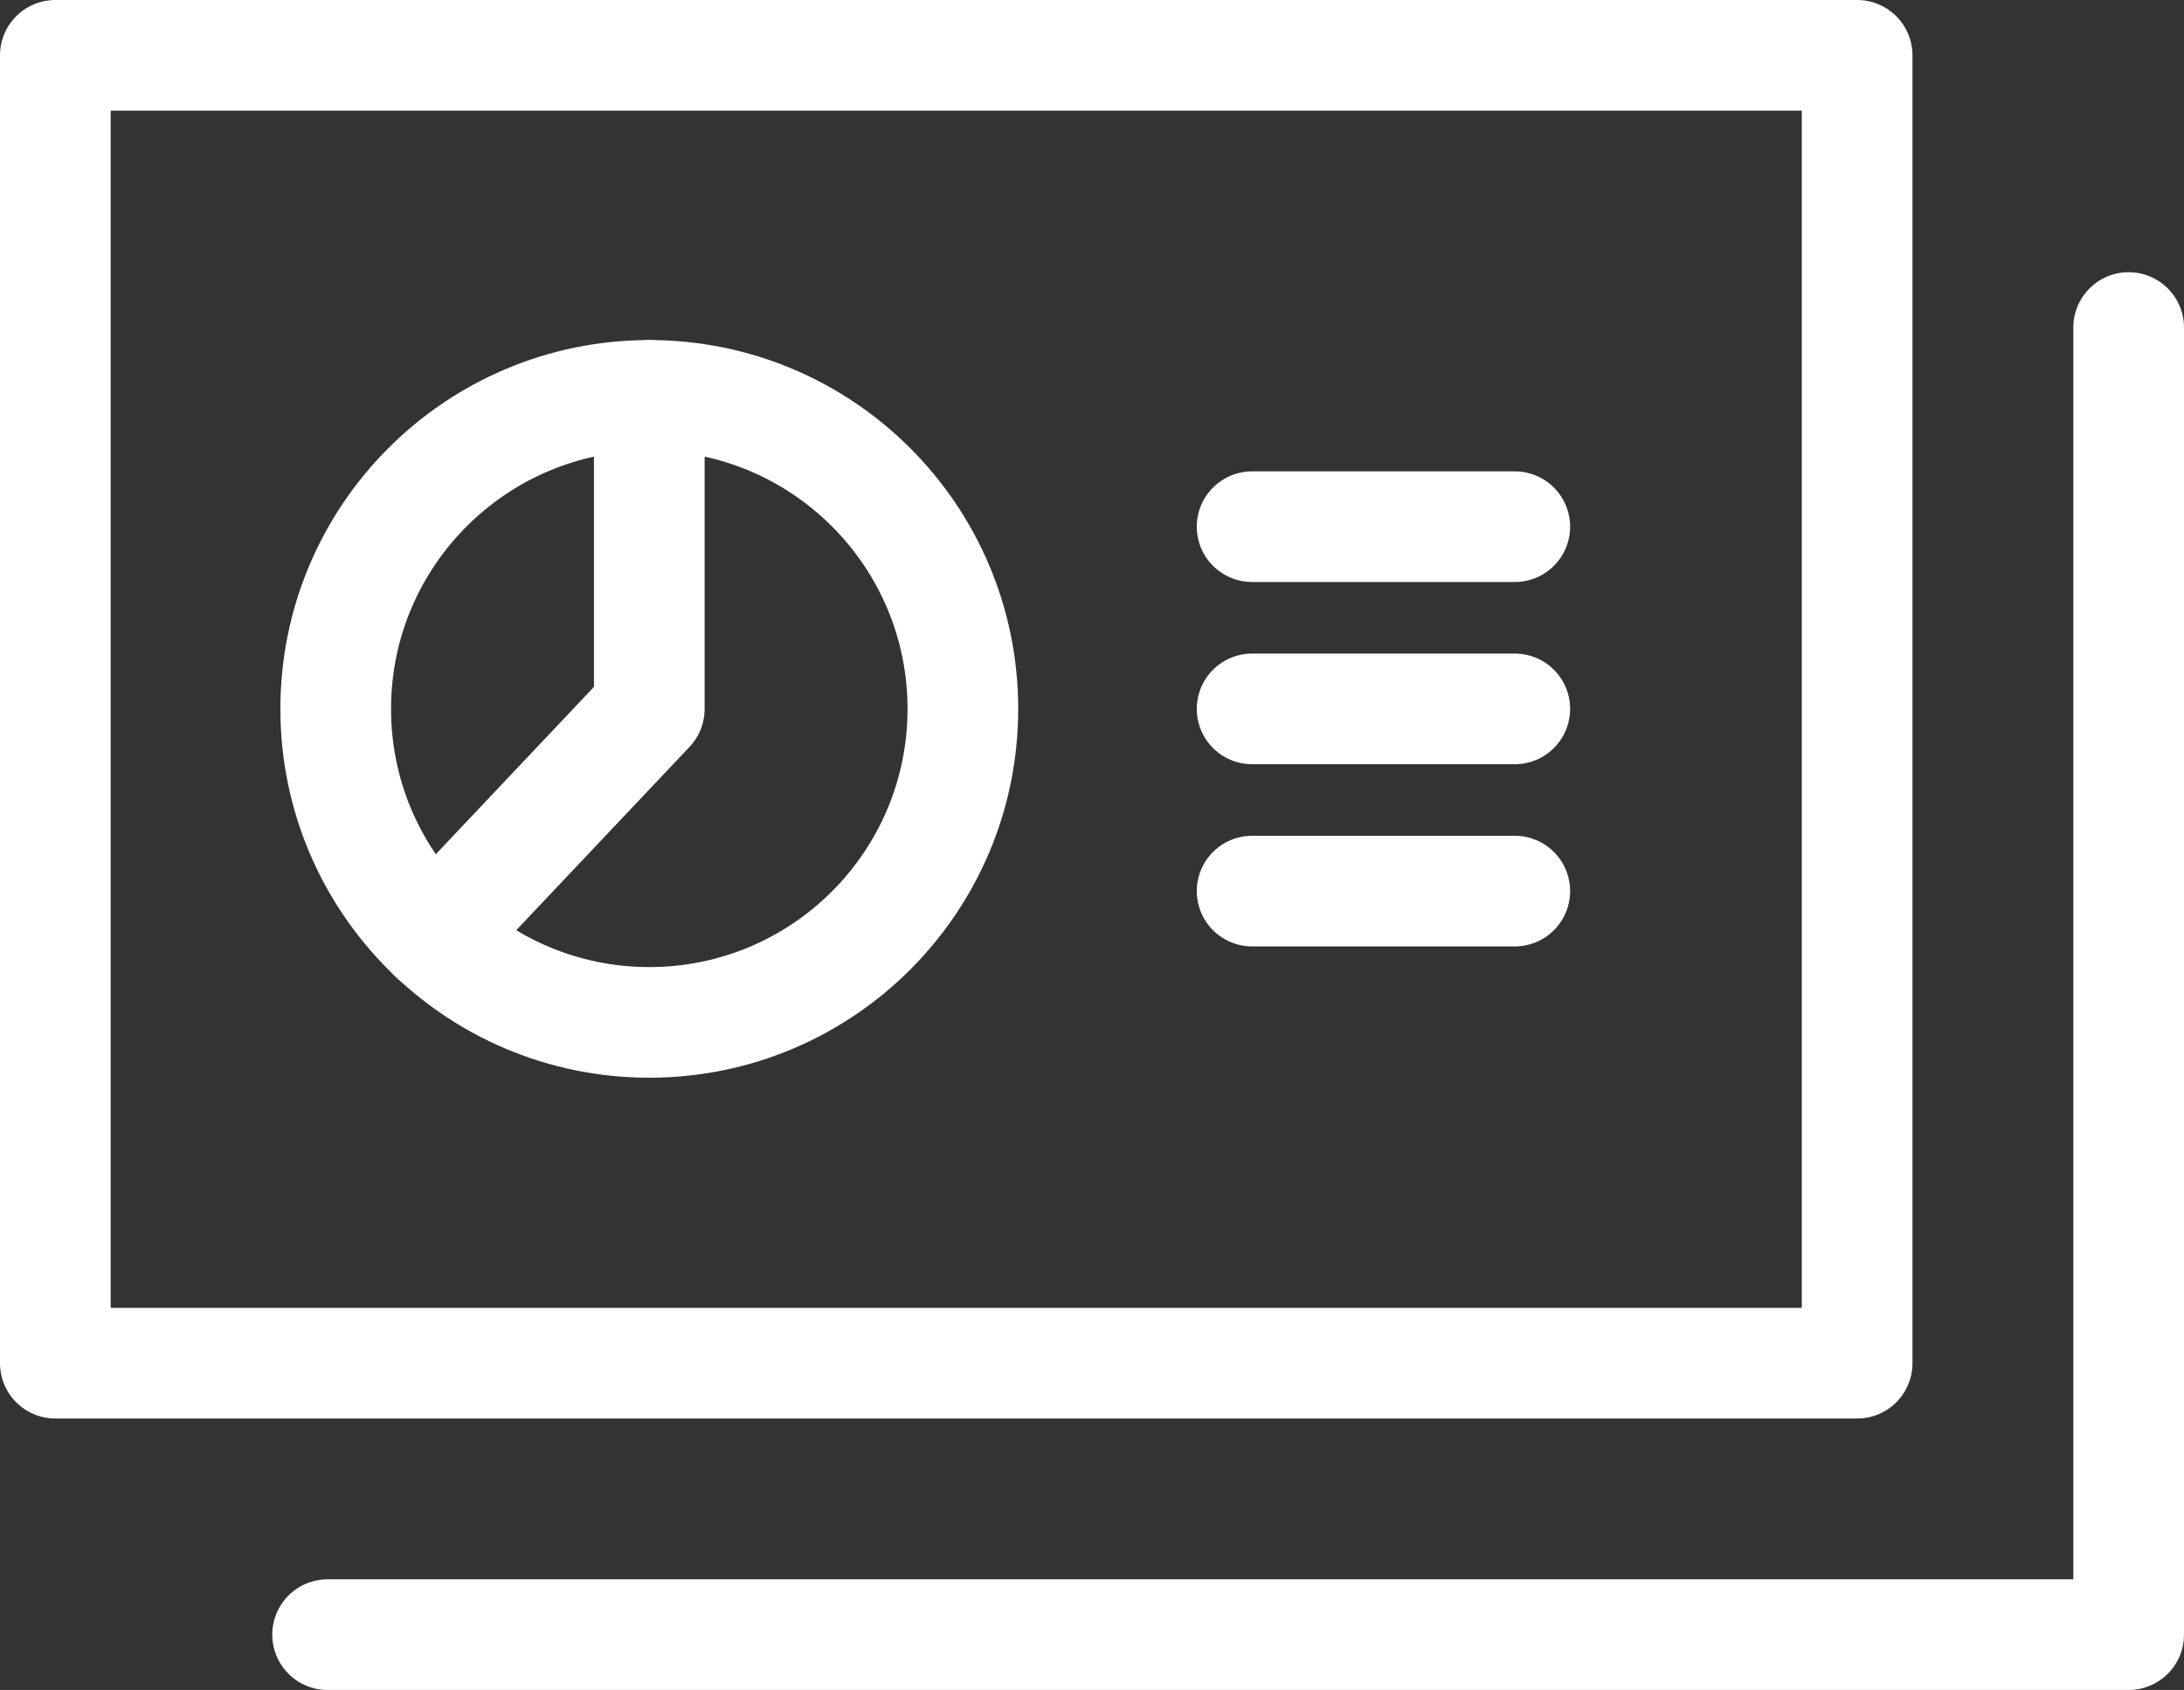 <?xml version="1.0" encoding="UTF-8"?>
<svg id="a" data-name="レイヤー 2" xmlns="http://www.w3.org/2000/svg" width="29.6" height="22.91" viewBox="0 0 29.6 22.91">
  <rect x="0" y="0" width="29.6" height="22.91" fill="#333333" stroke="none"/>
  <g>
    <circle cx="8.8" cy="9.61" r="4.25" fill="none" stroke="#fff" stroke-linecap="round" stroke-linejoin="round" stroke-width="1.5"/>
    <polyline points="8.8 5.36 8.8 9.61 5.88 12.7" fill="none" stroke="#fff" stroke-linecap="round" stroke-linejoin="round" stroke-width="1.5"/>
  </g>
  <rect x=".75" y=".75" width="24.42" height="17.73" fill="none" stroke="#fff" stroke-linecap="round" stroke-linejoin="round" stroke-width="1.5"/>
  <polyline points="28.85 4.44 28.85 22.16 4.44 22.16" fill="none" stroke="#fff" stroke-linecap="round" stroke-linejoin="round" stroke-width="1.5"/>
  <g>
    <line x1="16.97" y1="7.14" x2="20.53" y2="7.14" fill="none" stroke="#fff" stroke-linecap="round" stroke-linejoin="round" stroke-width="1.5"/>
    <line x1="16.97" y1="9.61" x2="20.53" y2="9.61" fill="none" stroke="#fff" stroke-linecap="round" stroke-linejoin="round" stroke-width="1.5"/>
    <line x1="16.97" y1="12.08" x2="20.53" y2="12.08" fill="none" stroke="#fff" stroke-linecap="round" stroke-linejoin="round" stroke-width="1.5"/>
  </g>
</svg>